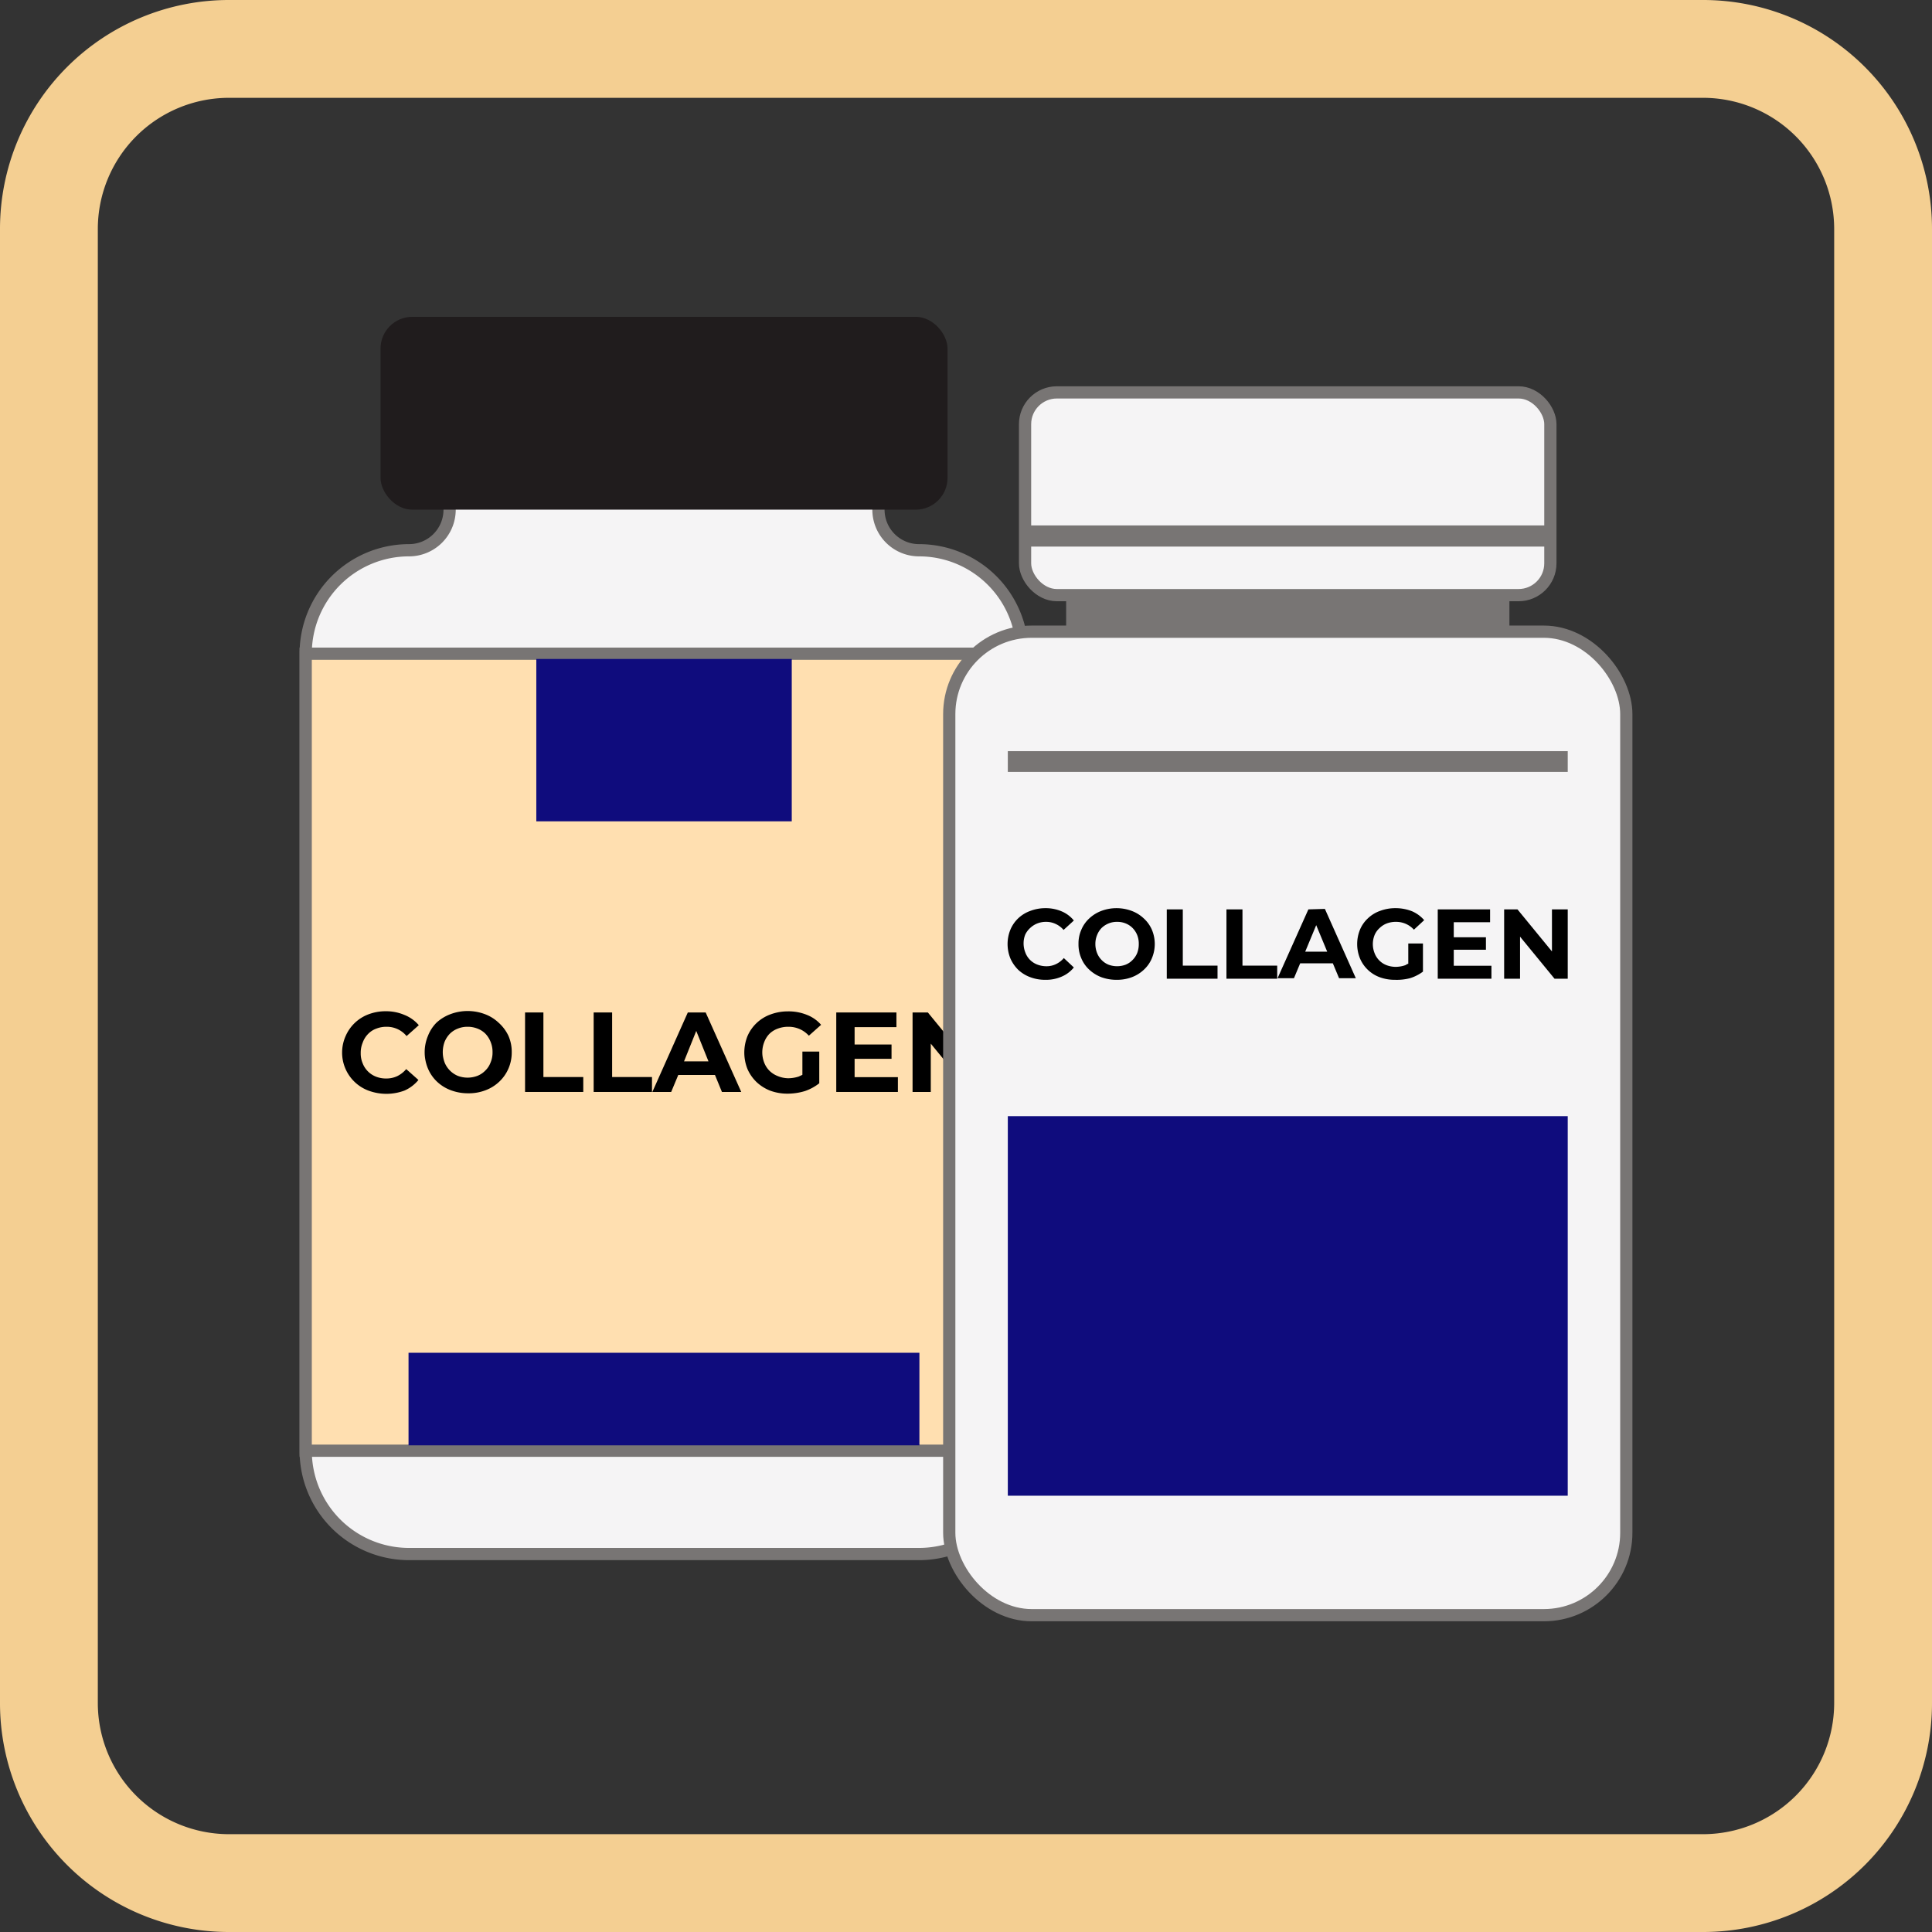 <svg xmlns="http://www.w3.org/2000/svg" viewBox="0 0 158 158"><rect x="0" y="0" width="158" height="158" fill="#333333" stroke="none"/><defs><style>.cls-1{fill:#f4cf92;}.cls-2{fill:#f5f4f5;}.cls-2,.cls-4{stroke:#787574;stroke-miterlimit:10;}.cls-3{fill:#201c1d;}.cls-4{fill:#ffdfb0;}.cls-5{fill:#0f0c7d;}.cls-6{fill:#787574;}</style></defs><g id="Животный_коллаген" data-name="Животный коллаген"><path class="cls-1" d="M139.28,8A10.73,10.73,0,0,1,150,18.72V139.28A10.73,10.73,0,0,1,139.28,150H18.72A10.73,10.73,0,0,1,8,139.28V18.72A10.73,10.73,0,0,1,18.72,8H139.28m0-8H18.72A18.72,18.72,0,0,0,0,18.72V139.28A18.72,18.72,0,0,0,18.72,158H139.28A18.72,18.72,0,0,0,158,139.28V18.72A18.72,18.72,0,0,0,139.28,0Z"/><path class="cls-2" d="M75.16,45h0a3.32,3.32,0,0,1-3.32-3.32V35.53H36.77v6.16A3.32,3.32,0,0,1,33.45,45h0A8.45,8.45,0,0,0,25,53.46v65.18a8.45,8.45,0,0,0,8.45,8.45H75.16a8.45,8.45,0,0,0,8.45-8.45V53.46A8.45,8.45,0,0,0,75.16,45Z"/><rect class="cls-3" x="31.12" y="25.91" width="46.37" height="15.77" rx="2.6"/><rect class="cls-4" x="25" y="53.46" width="58.6" height="65.18"/><path d="M30.12,84.54a1.74,1.74,0,0,1,.66-.42,2.23,2.23,0,0,1,.83-.15,2.09,2.09,0,0,1,1.64.76l1-.89A3,3,0,0,0,33.07,83a3.8,3.8,0,0,0-1.53-.3,3.92,3.92,0,0,0-1.4.25,3.3,3.3,0,0,0-1.87,1.77,3.32,3.32,0,0,0,1.86,4.47,4.22,4.22,0,0,0,2.94,0,3.08,3.08,0,0,0,1.15-.87l-1-.89a2.24,2.24,0,0,1-.74.58,2.08,2.08,0,0,1-.9.19,2.23,2.23,0,0,1-.83-.15,1.91,1.91,0,0,1-1.09-1.09,2.06,2.06,0,0,1-.16-.84,2.15,2.15,0,0,1,.16-.85A1.93,1.93,0,0,1,30.12,84.54Z"/><path d="M40.78,83.64a3.32,3.32,0,0,0-1.12-.7,4,4,0,0,0-2.83,0,3.51,3.51,0,0,0-1.14.7A3.16,3.16,0,0,0,35,84.71a3.46,3.46,0,0,0,0,2.68,3.16,3.16,0,0,0,.74,1.07,3.36,3.36,0,0,0,1.13.7,4,4,0,0,0,1.43.25,3.8,3.8,0,0,0,1.41-.25,3.32,3.32,0,0,0,1.12-.7,3.23,3.23,0,0,0,.75-1.07,3.31,3.31,0,0,0,.27-1.34,3.24,3.24,0,0,0-.27-1.34A3.34,3.34,0,0,0,40.78,83.64Zm-.66,3.25a1.76,1.76,0,0,1-.43.66,1.85,1.85,0,0,1-.64.43,2.26,2.26,0,0,1-1.62,0,2,2,0,0,1-1.07-1.09,2.46,2.46,0,0,1,0-1.69,2.09,2.09,0,0,1,.43-.66,1.87,1.87,0,0,1,.65-.42,2.07,2.07,0,0,1,.8-.15,2.16,2.16,0,0,1,.81.15,1.87,1.87,0,0,1,.65.42,2.06,2.06,0,0,1,.42.66,2.15,2.15,0,0,1,.16.85A2.06,2.06,0,0,1,40.12,86.89Z"/><polygon points="44.44 82.8 42.94 82.8 42.94 89.3 47.7 89.3 47.7 88.08 44.44 88.08 44.44 82.8"/><polygon points="50.06 82.8 48.55 82.8 48.55 89.3 53.32 89.3 53.32 88.08 50.06 88.08 50.06 82.8"/><path d="M56.25,82.8l-2.9,6.5h1.54l.58-1.39h3l.57,1.39h1.58l-2.91-6.5Zm-.31,4,1-2.49,1,2.49Z"/><path d="M62.93,84.54a1.9,1.9,0,0,1,.68-.42,2.39,2.39,0,0,1,.86-.15,2.27,2.27,0,0,1,.91.18,2.24,2.24,0,0,1,.77.55l1-.89A2.93,2.93,0,0,0,66,83a4,4,0,0,0-1.55-.29,4.09,4.09,0,0,0-1.43.25,3.26,3.26,0,0,0-1.89,1.77,3.63,3.63,0,0,0,0,2.7,3.34,3.34,0,0,0,.75,1.07,3.48,3.48,0,0,0,1.12.7,4.07,4.07,0,0,0,1.42.24,4.9,4.9,0,0,0,1.4-.21A3.93,3.93,0,0,0,67,88.59V86H65.62v1.9l-.3.14a2.83,2.83,0,0,1-.87.14A2.34,2.34,0,0,1,63.6,88a2,2,0,0,1-.67-.43,1.93,1.93,0,0,1-.43-.66,2.31,2.31,0,0,1,0-1.69A1.93,1.93,0,0,1,62.93,84.54Z"/><polygon points="69.89 86.59 72.91 86.59 72.91 85.42 69.89 85.42 69.89 84 73.31 84 73.31 82.8 68.39 82.8 68.39 89.3 73.43 89.3 73.43 88.09 69.89 88.09 69.89 86.59"/><polygon points="79.11 82.8 79.11 86.74 75.88 82.8 74.63 82.8 74.63 89.3 76.12 89.3 76.12 85.35 79.36 89.3 80.6 89.3 80.6 82.8 79.11 82.8"/><rect class="cls-5" x="33.41" y="110.63" width="41.78" height="7.57"/><rect class="cls-5" x="43.86" y="53.89" width="20.89" height="13.28"/><rect class="cls-2" x="77.63" y="51.66" width="55.37" height="80.43" rx="6.74"/><rect class="cls-6" x="87.19" y="45.67" width="36.25" height="5.99"/><rect class="cls-2" x="83.83" y="32.09" width="42.96" height="16.58" rx="2.6"/><rect class="cls-6" x="83.83" y="42.97" width="42.96" height="1.73"/><rect class="cls-5" x="82.42" y="91.28" width="45.79" height="31.04"/><rect class="cls-6" x="82.42" y="61.43" width="45.79" height="1.7"/><path d="M84.25,75.89a1.85,1.85,0,0,1,.58-.37,1.9,1.9,0,0,1,.73-.13,1.77,1.77,0,0,1,.77.17,1.89,1.89,0,0,1,.65.49l.84-.77a2.57,2.57,0,0,0-1-.75,3.32,3.32,0,0,0-1.33-.26,3.44,3.44,0,0,0-1.22.22,2.84,2.84,0,0,0-1,.61,2.76,2.76,0,0,0-.64.93,3.12,3.12,0,0,0,0,2.35,3,3,0,0,0,.64.93,2.9,2.9,0,0,0,1,.61,3.42,3.42,0,0,0,1.21.21,3.17,3.17,0,0,0,1.34-.26,2.57,2.57,0,0,0,1-.75L87,78.35a1.93,1.93,0,0,1-.65.5,1.77,1.77,0,0,1-.77.17,2.11,2.11,0,0,1-.73-.13,1.67,1.67,0,0,1-1-1,2,2,0,0,1-.14-.74,1.9,1.9,0,0,1,.14-.73A1.75,1.75,0,0,1,84.25,75.89Z"/><path d="M93.54,75.11a2.92,2.92,0,0,0-1-.62,3.55,3.55,0,0,0-2.46,0,3,3,0,0,0-1,.62,2.65,2.65,0,0,0-.65.93,2.76,2.76,0,0,0-.23,1.16,2.84,2.84,0,0,0,.23,1.17,2.65,2.65,0,0,0,.65.93,3,3,0,0,0,1,.62,3.6,3.6,0,0,0,1.25.21,3.43,3.43,0,0,0,1.22-.21,2.92,2.92,0,0,0,1-.62,2.65,2.65,0,0,0,.65-.93,3,3,0,0,0,0-2.34A2.7,2.7,0,0,0,93.54,75.11ZM93,77.94a1.73,1.73,0,0,1-.38.57,1.64,1.64,0,0,1-.56.38,2,2,0,0,1-1.41,0,1.64,1.64,0,0,1-.56-.38,1.7,1.7,0,0,1-.37-.57,2,2,0,0,1-.14-.74,1.9,1.9,0,0,1,.14-.73,1.75,1.75,0,0,1,.37-.58,1.81,1.81,0,0,1,.57-.37,1.75,1.75,0,0,1,.7-.13,1.78,1.78,0,0,1,.7.13,1.66,1.66,0,0,1,.56.37,1.77,1.77,0,0,1,.38.58,1.9,1.9,0,0,1,.13.73A2,2,0,0,1,93,77.94Z"/><polygon points="96.73 74.37 95.42 74.37 95.42 80.04 99.57 80.04 99.57 78.97 96.73 78.97 96.73 74.37"/><polygon points="101.61 74.37 100.3 74.37 100.3 80.04 104.45 80.04 104.45 78.97 101.61 78.97 101.61 74.37"/><path d="M107,74.37,104.48,80h1.34l.51-1.22H109l.51,1.22h1.37l-2.53-5.67Zm-.26,3.46.9-2.17.9,2.17Z"/><path d="M112.83,75.89a1.75,1.75,0,0,1,.58-.37,2.06,2.06,0,0,1,.76-.13,1.95,1.95,0,0,1,1.46.64l.84-.78a2.77,2.77,0,0,0-1-.73,3.66,3.66,0,0,0-1.36-.25,3.51,3.51,0,0,0-1.24.22,2.79,2.79,0,0,0-1,.61,2.65,2.65,0,0,0-.65.93,3.12,3.12,0,0,0,0,2.35,2.8,2.8,0,0,0,1.62,1.54,3.55,3.55,0,0,0,1.24.21A4.34,4.34,0,0,0,115.3,80a3.48,3.48,0,0,0,1.07-.54v-2.3h-1.2v1.66c-.09,0-.17.09-.26.12a2.48,2.48,0,0,1-.76.13,2.17,2.17,0,0,1-.74-.13,1.7,1.7,0,0,1-1-1,2,2,0,0,1,0-1.46A1.62,1.62,0,0,1,112.83,75.89Z"/><polygon points="118.89 77.67 121.52 77.67 121.52 76.65 118.89 76.65 118.89 75.42 121.86 75.42 121.86 74.37 117.58 74.37 117.58 80.04 121.97 80.04 121.97 78.98 118.89 78.98 118.89 77.67"/><polygon points="126.92 74.37 126.92 77.81 124.1 74.37 123.01 74.37 123.01 80.04 124.31 80.04 124.31 76.6 127.13 80.04 128.21 80.04 128.21 74.37 126.92 74.37"/></g></svg>